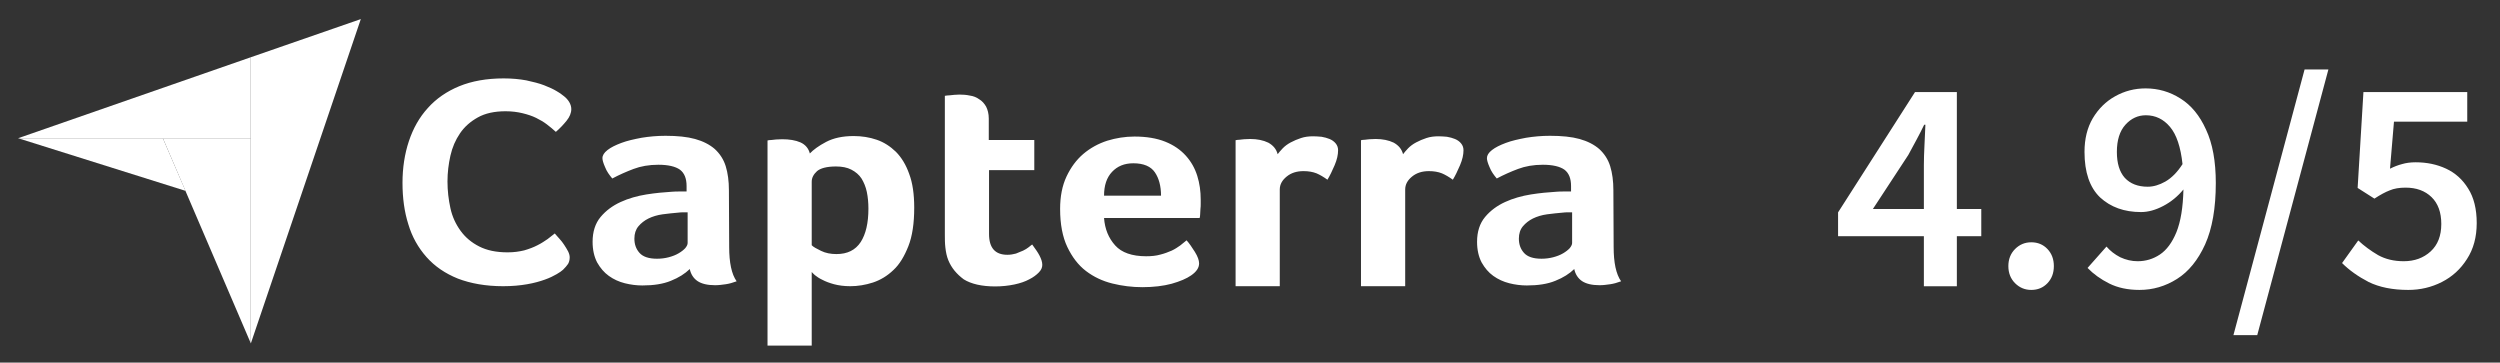 <svg width="131" height="19" viewBox="0 0 131 19" fill="none" xmlns="http://www.w3.org/2000/svg">
<rect x="0" y="0" width="131" height="19" fill="#333333" stroke="none"/>
<path d="M98.139 10.952H100.811V8.648C100.811 8.349 100.822 7.997 100.843 7.592C100.864 7.187 100.88 6.835 100.891 6.536H100.827C100.699 6.803 100.566 7.064 100.427 7.32C100.288 7.576 100.144 7.843 99.995 8.12L98.139 10.952ZM100.811 15V12.376H96.315V11.128L100.347 4.824H102.539V10.952H103.819V12.376H102.539V15H100.811ZM106.438 15.192C106.108 15.192 105.825 15.075 105.59 14.84C105.356 14.605 105.238 14.307 105.238 13.944C105.238 13.581 105.356 13.283 105.59 13.048C105.825 12.813 106.108 12.696 106.438 12.696C106.78 12.696 107.062 12.813 107.286 13.048C107.51 13.283 107.622 13.581 107.622 13.944C107.622 14.307 107.51 14.605 107.286 14.84C107.062 15.075 106.78 15.192 106.438 15.192ZM110.924 7.96C110.924 8.557 111.063 9.011 111.34 9.32C111.628 9.629 112.028 9.784 112.54 9.784C112.839 9.784 113.148 9.693 113.468 9.512C113.799 9.32 114.098 9.016 114.364 8.6C114.268 7.704 114.05 7.053 113.708 6.648C113.367 6.243 112.946 6.04 112.444 6.04C112.028 6.04 111.671 6.205 111.372 6.536C111.074 6.867 110.924 7.341 110.924 7.96ZM112.108 15.192C111.5 15.192 110.972 15.08 110.524 14.856C110.076 14.632 109.698 14.36 109.388 14.04L110.38 12.92C110.572 13.144 110.812 13.331 111.1 13.48C111.399 13.619 111.703 13.688 112.012 13.688C112.439 13.688 112.828 13.571 113.18 13.336C113.532 13.101 113.82 12.712 114.044 12.168C114.268 11.613 114.391 10.867 114.412 9.928C114.114 10.291 113.762 10.579 113.356 10.792C112.951 11.005 112.562 11.112 112.188 11.112C111.314 11.112 110.599 10.856 110.044 10.344C109.5 9.821 109.228 9.027 109.228 7.96C109.228 7.277 109.372 6.691 109.66 6.2C109.959 5.699 110.348 5.315 110.828 5.048C111.319 4.771 111.852 4.632 112.428 4.632C113.09 4.632 113.698 4.808 114.252 5.16C114.818 5.512 115.266 6.056 115.596 6.792C115.938 7.517 116.108 8.451 116.108 9.592C116.108 10.904 115.922 11.976 115.548 12.808C115.175 13.629 114.684 14.232 114.076 14.616C113.468 15 112.812 15.192 112.108 15.192ZM117.032 17.56L120.76 3.64H122.008L118.28 17.56H117.032ZM126.196 15.192C125.374 15.192 124.681 15.053 124.116 14.776C123.561 14.488 123.097 14.157 122.724 13.784L123.572 12.6C123.881 12.888 124.228 13.144 124.612 13.368C124.996 13.581 125.444 13.688 125.956 13.688C126.521 13.688 126.99 13.517 127.364 13.176C127.737 12.835 127.924 12.355 127.924 11.736C127.924 11.128 127.753 10.659 127.412 10.328C127.07 9.997 126.617 9.832 126.052 9.832C125.721 9.832 125.444 9.88 125.22 9.976C124.996 10.061 124.729 10.205 124.42 10.408L123.54 9.848L123.844 4.824H129.284V6.376H125.444L125.236 8.84C125.449 8.733 125.657 8.653 125.86 8.6C126.073 8.536 126.313 8.504 126.58 8.504C127.166 8.504 127.7 8.616 128.18 8.84C128.66 9.064 129.044 9.411 129.332 9.88C129.63 10.349 129.78 10.952 129.78 11.688C129.78 12.424 129.609 13.053 129.268 13.576C128.937 14.099 128.5 14.499 127.956 14.776C127.412 15.053 126.825 15.192 126.196 15.192Z" fill="white"/>
<path d="M0.948 7.243H8.534H13.141V3L0.948 7.243Z" fill="white"/>
<path d="M13.142 3V18L18.907 1L13.142 3Z" fill="white"/>
<path d="M13.141 7.243H8.534L13.141 17.987V7.243Z" fill="white"/>
<path d="M0.948 7.243L9.721 10L8.534 7.243H0.948Z" fill="white"/>
<path d="M29.503 14.135C29.433 14.2 29.322 14.277 29.168 14.367C29.015 14.457 28.806 14.56 28.555 14.65C28.303 14.74 27.997 14.83 27.62 14.894C27.257 14.958 26.839 14.997 26.364 14.997C25.457 14.997 24.662 14.855 23.992 14.598C23.323 14.328 22.779 13.955 22.346 13.467C21.914 12.978 21.593 12.413 21.398 11.757C21.188 11.101 21.091 10.369 21.091 9.584C21.091 8.8 21.202 8.067 21.425 7.399C21.649 6.73 21.97 6.152 22.416 5.663C22.849 5.175 23.407 4.789 24.062 4.519C24.718 4.249 25.499 4.108 26.392 4.108C26.825 4.108 27.229 4.146 27.578 4.211C27.927 4.288 28.248 4.365 28.513 4.468C28.778 4.571 29.001 4.673 29.168 4.776C29.35 4.879 29.475 4.982 29.559 5.046C29.657 5.123 29.754 5.226 29.824 5.342C29.894 5.458 29.936 5.586 29.936 5.715C29.936 5.92 29.852 6.126 29.685 6.332C29.517 6.538 29.336 6.73 29.127 6.91C28.987 6.782 28.834 6.653 28.666 6.525C28.499 6.396 28.303 6.28 28.094 6.178C27.885 6.075 27.648 5.998 27.383 5.933C27.118 5.869 26.825 5.83 26.49 5.83C25.918 5.83 25.43 5.933 25.039 6.152C24.648 6.37 24.341 6.64 24.104 6.987C23.867 7.335 23.7 7.72 23.602 8.157C23.504 8.594 23.448 9.044 23.448 9.507C23.448 9.996 23.504 10.459 23.602 10.909C23.7 11.358 23.881 11.744 24.132 12.091C24.383 12.438 24.704 12.708 25.109 12.914C25.513 13.12 26.002 13.223 26.601 13.223C26.922 13.223 27.201 13.184 27.466 13.12C27.731 13.043 27.969 12.953 28.164 12.85C28.373 12.747 28.541 12.631 28.694 12.528C28.848 12.413 28.973 12.31 29.071 12.233C29.14 12.31 29.21 12.4 29.308 12.503C29.406 12.605 29.489 12.721 29.559 12.824C29.643 12.94 29.699 13.055 29.768 13.171C29.824 13.287 29.852 13.39 29.852 13.48C29.852 13.621 29.824 13.724 29.768 13.827C29.712 13.917 29.615 14.02 29.503 14.135ZM38.209 12.94C38.209 13.762 38.334 14.367 38.6 14.74C38.39 14.817 38.209 14.868 38.028 14.894C37.846 14.919 37.665 14.945 37.469 14.945C37.065 14.945 36.758 14.868 36.549 14.727C36.339 14.585 36.2 14.367 36.144 14.097C35.893 14.341 35.572 14.547 35.154 14.714C34.749 14.881 34.247 14.958 33.661 14.958C33.354 14.958 33.047 14.919 32.74 14.842C32.433 14.765 32.154 14.637 31.903 14.457C31.652 14.277 31.456 14.045 31.289 13.75C31.136 13.454 31.052 13.094 31.052 12.67C31.052 12.143 31.191 11.706 31.47 11.371C31.749 11.037 32.098 10.78 32.517 10.587C32.935 10.394 33.396 10.266 33.87 10.189C34.358 10.111 34.805 10.073 35.209 10.047C35.349 10.034 35.474 10.034 35.614 10.034H35.977V9.752C35.977 9.353 35.865 9.07 35.628 8.89C35.391 8.723 35.014 8.633 34.498 8.633C34.01 8.633 33.577 8.71 33.2 8.852C32.824 8.993 32.447 9.16 32.084 9.353C31.931 9.173 31.791 8.98 31.708 8.762C31.61 8.543 31.568 8.389 31.568 8.286C31.568 8.145 31.652 8.003 31.833 7.862C32.014 7.72 32.252 7.605 32.559 7.489C32.866 7.373 33.214 7.296 33.619 7.219C34.01 7.155 34.428 7.116 34.875 7.116C35.488 7.116 36.005 7.167 36.423 7.283C36.842 7.399 37.191 7.579 37.456 7.81C37.721 8.055 37.916 8.35 38.028 8.71C38.139 9.07 38.195 9.494 38.195 9.97L38.209 12.94ZM36.032 11.127H35.795C35.712 11.127 35.642 11.127 35.558 11.14C35.279 11.166 35 11.191 34.721 11.23C34.442 11.268 34.191 11.346 33.982 11.448C33.772 11.551 33.591 11.693 33.452 11.86C33.312 12.027 33.242 12.245 33.242 12.503C33.242 12.798 33.326 13.043 33.507 13.248C33.689 13.454 33.996 13.557 34.428 13.557C34.637 13.557 34.847 13.531 35.042 13.48C35.237 13.428 35.405 13.364 35.558 13.274C35.712 13.184 35.823 13.094 35.907 13.004C35.991 12.901 36.032 12.811 36.032 12.734V11.127ZM42.436 8.042C42.618 7.849 42.897 7.643 43.287 7.437C43.678 7.232 44.152 7.129 44.738 7.129C45.157 7.129 45.561 7.193 45.938 7.322C46.315 7.45 46.65 7.669 46.943 7.952C47.236 8.247 47.473 8.633 47.64 9.109C47.821 9.584 47.905 10.176 47.905 10.883C47.905 11.693 47.807 12.374 47.598 12.901C47.389 13.428 47.138 13.852 46.817 14.148C46.496 14.457 46.133 14.675 45.743 14.804C45.352 14.932 44.947 14.997 44.557 14.997C44.236 14.997 43.943 14.958 43.706 14.894C43.469 14.83 43.259 14.752 43.092 14.662C42.925 14.585 42.799 14.495 42.701 14.418C42.618 14.341 42.548 14.277 42.534 14.251V18.108H40.218V7.36C40.274 7.347 40.343 7.335 40.427 7.335C40.497 7.322 40.581 7.322 40.664 7.309C40.762 7.309 40.86 7.296 40.985 7.296C41.362 7.296 41.683 7.347 41.948 7.463C42.199 7.579 42.367 7.772 42.436 8.042ZM45.505 10.934C45.505 10.626 45.478 10.33 45.422 10.06C45.366 9.79 45.268 9.559 45.143 9.353C45.017 9.16 44.836 9.006 44.613 8.89C44.389 8.774 44.124 8.723 43.803 8.723C43.329 8.723 42.994 8.813 42.813 8.967C42.632 9.134 42.534 9.314 42.534 9.52V12.85C42.618 12.94 42.785 13.03 43.022 13.145C43.259 13.261 43.524 13.313 43.831 13.313C44.403 13.313 44.822 13.107 45.101 12.683C45.366 12.271 45.505 11.693 45.505 10.934ZM49.691 13.634C49.607 13.428 49.565 13.21 49.538 12.978C49.51 12.747 49.51 12.515 49.51 12.284V5.021C49.593 5.008 49.677 4.995 49.761 4.995C49.844 4.982 49.928 4.982 50.012 4.969C50.096 4.969 50.193 4.956 50.277 4.956C50.458 4.956 50.64 4.969 50.821 5.008C51.002 5.033 51.17 5.098 51.309 5.201C51.463 5.291 51.574 5.419 51.672 5.586C51.756 5.753 51.812 5.959 51.812 6.216V7.335H54.197V8.916H51.825V12.258C51.825 12.991 52.146 13.351 52.788 13.351C52.942 13.351 53.095 13.325 53.235 13.287C53.374 13.235 53.5 13.184 53.611 13.133C53.723 13.081 53.821 13.017 53.904 12.953C53.988 12.888 54.044 12.837 54.086 12.811C54.253 13.043 54.393 13.235 54.476 13.403C54.56 13.57 54.616 13.724 54.616 13.878C54.616 14.02 54.56 14.148 54.434 14.277C54.309 14.405 54.141 14.534 53.932 14.637C53.723 14.752 53.458 14.842 53.151 14.907C52.844 14.971 52.509 15.009 52.146 15.009C51.449 15.009 50.891 14.881 50.5 14.637C50.137 14.367 49.858 14.045 49.691 13.634ZM60.057 13.428C60.336 13.428 60.587 13.403 60.81 13.338C61.02 13.287 61.215 13.21 61.396 13.133C61.564 13.055 61.717 12.953 61.843 12.863C61.968 12.76 62.08 12.67 62.177 12.593C62.317 12.747 62.456 12.953 62.61 13.197C62.763 13.441 62.833 13.647 62.833 13.801C62.833 14.033 62.694 14.238 62.415 14.431C62.177 14.598 61.843 14.74 61.396 14.868C60.964 14.984 60.447 15.048 59.861 15.048C59.331 15.048 58.801 14.984 58.285 14.855C57.769 14.727 57.308 14.508 56.904 14.2C56.499 13.891 56.178 13.467 55.927 12.94C55.676 12.413 55.55 11.744 55.55 10.947C55.55 10.291 55.662 9.726 55.885 9.25C56.109 8.774 56.402 8.376 56.764 8.067C57.127 7.759 57.546 7.527 58.02 7.373C58.48 7.232 58.955 7.155 59.443 7.155C60.071 7.155 60.615 7.245 61.061 7.425C61.508 7.605 61.857 7.849 62.136 8.157C62.415 8.466 62.61 8.813 62.736 9.212C62.861 9.61 62.917 10.021 62.917 10.459V10.677C62.917 10.767 62.917 10.844 62.903 10.947C62.903 11.037 62.889 11.127 62.889 11.217C62.889 11.307 62.875 11.371 62.861 11.423H57.852C57.894 12.001 58.09 12.477 58.438 12.863C58.773 13.235 59.317 13.428 60.057 13.428ZM60.838 10.253C60.838 9.752 60.727 9.34 60.517 9.032C60.308 8.723 59.931 8.556 59.387 8.556C58.913 8.556 58.55 8.71 58.271 9.006C57.992 9.302 57.852 9.713 57.852 10.253H60.838ZM66.949 8.08C67.019 7.99 67.102 7.887 67.214 7.772C67.326 7.656 67.465 7.553 67.632 7.463C67.8 7.373 67.981 7.296 68.177 7.232C68.372 7.167 68.581 7.142 68.818 7.142C68.958 7.142 69.097 7.155 69.251 7.167C69.404 7.193 69.544 7.232 69.669 7.283C69.795 7.335 69.906 7.412 69.99 7.515C70.074 7.617 70.116 7.733 70.116 7.875C70.116 8.106 70.06 8.363 69.934 8.659C69.809 8.954 69.683 9.212 69.558 9.417C69.362 9.276 69.167 9.16 68.986 9.083C68.79 9.006 68.567 8.967 68.302 8.967C67.953 8.967 67.66 9.057 67.423 9.25C67.186 9.443 67.06 9.662 67.06 9.931V14.997H64.745V7.347C64.8 7.335 64.87 7.322 64.954 7.322C65.023 7.309 65.107 7.309 65.191 7.296C65.275 7.296 65.386 7.283 65.512 7.283C65.875 7.283 66.195 7.347 66.46 7.476C66.712 7.617 66.879 7.81 66.949 8.08ZM73.52 8.08C73.59 7.99 73.673 7.887 73.785 7.772C73.897 7.656 74.036 7.553 74.204 7.463C74.371 7.373 74.552 7.296 74.748 7.232C74.943 7.167 75.152 7.142 75.389 7.142C75.529 7.142 75.668 7.155 75.822 7.167C75.975 7.193 76.115 7.232 76.24 7.283C76.366 7.335 76.478 7.412 76.561 7.515C76.645 7.617 76.687 7.733 76.687 7.875C76.687 8.106 76.631 8.363 76.505 8.659C76.38 8.954 76.254 9.212 76.129 9.417C75.933 9.276 75.738 9.16 75.557 9.083C75.362 9.006 75.138 8.967 74.873 8.967C74.524 8.967 74.231 9.057 73.994 9.25C73.757 9.443 73.632 9.662 73.632 9.931V14.997H71.316V7.347C71.371 7.335 71.441 7.322 71.525 7.322C71.595 7.309 71.678 7.309 71.762 7.296C71.846 7.296 71.957 7.283 72.083 7.283C72.446 7.283 72.766 7.347 73.032 7.476C73.283 7.617 73.45 7.81 73.52 8.08ZM84.555 12.94C84.555 13.762 84.681 14.367 84.946 14.74C84.737 14.817 84.555 14.868 84.374 14.894C84.193 14.919 84.011 14.945 83.816 14.945C83.411 14.945 83.105 14.868 82.895 14.727C82.686 14.585 82.546 14.367 82.491 14.097C82.24 14.341 81.919 14.547 81.5 14.714C81.096 14.881 80.593 14.958 80.007 14.958C79.7 14.958 79.394 14.919 79.087 14.842C78.78 14.765 78.501 14.637 78.249 14.457C77.998 14.277 77.803 14.045 77.636 13.75C77.482 13.454 77.398 13.094 77.398 12.67C77.398 12.143 77.538 11.706 77.817 11.371C78.096 11.037 78.445 10.78 78.863 10.587C79.282 10.394 79.742 10.266 80.217 10.189C80.705 10.111 81.151 10.073 81.556 10.047C81.695 10.034 81.821 10.034 81.96 10.034H82.323V9.752C82.323 9.353 82.212 9.07 81.975 8.89C81.737 8.723 81.361 8.633 80.844 8.633C80.356 8.633 79.924 8.71 79.547 8.852C79.17 8.993 78.793 9.16 78.431 9.353C78.277 9.173 78.138 8.98 78.054 8.762C77.957 8.543 77.915 8.389 77.915 8.286C77.915 8.145 77.998 8.003 78.18 7.862C78.361 7.72 78.598 7.605 78.905 7.489C79.212 7.373 79.561 7.296 79.966 7.219C80.356 7.155 80.775 7.116 81.221 7.116C81.835 7.116 82.351 7.167 82.77 7.283C83.188 7.399 83.537 7.579 83.802 7.81C84.067 8.055 84.263 8.35 84.374 8.71C84.486 9.07 84.541 9.494 84.541 9.97L84.555 12.94ZM82.379 11.127H82.142C82.058 11.127 81.988 11.127 81.905 11.14C81.626 11.166 81.347 11.191 81.068 11.23C80.789 11.268 80.537 11.346 80.328 11.448C80.119 11.551 79.938 11.693 79.798 11.86C79.659 12.027 79.589 12.245 79.589 12.503C79.589 12.798 79.672 13.043 79.854 13.248C80.035 13.454 80.342 13.557 80.775 13.557C80.984 13.557 81.193 13.531 81.388 13.48C81.584 13.428 81.751 13.364 81.905 13.274C82.058 13.184 82.17 13.094 82.254 13.004C82.337 12.901 82.379 12.811 82.379 12.734V11.127Z" fill="white"/>
</svg>
